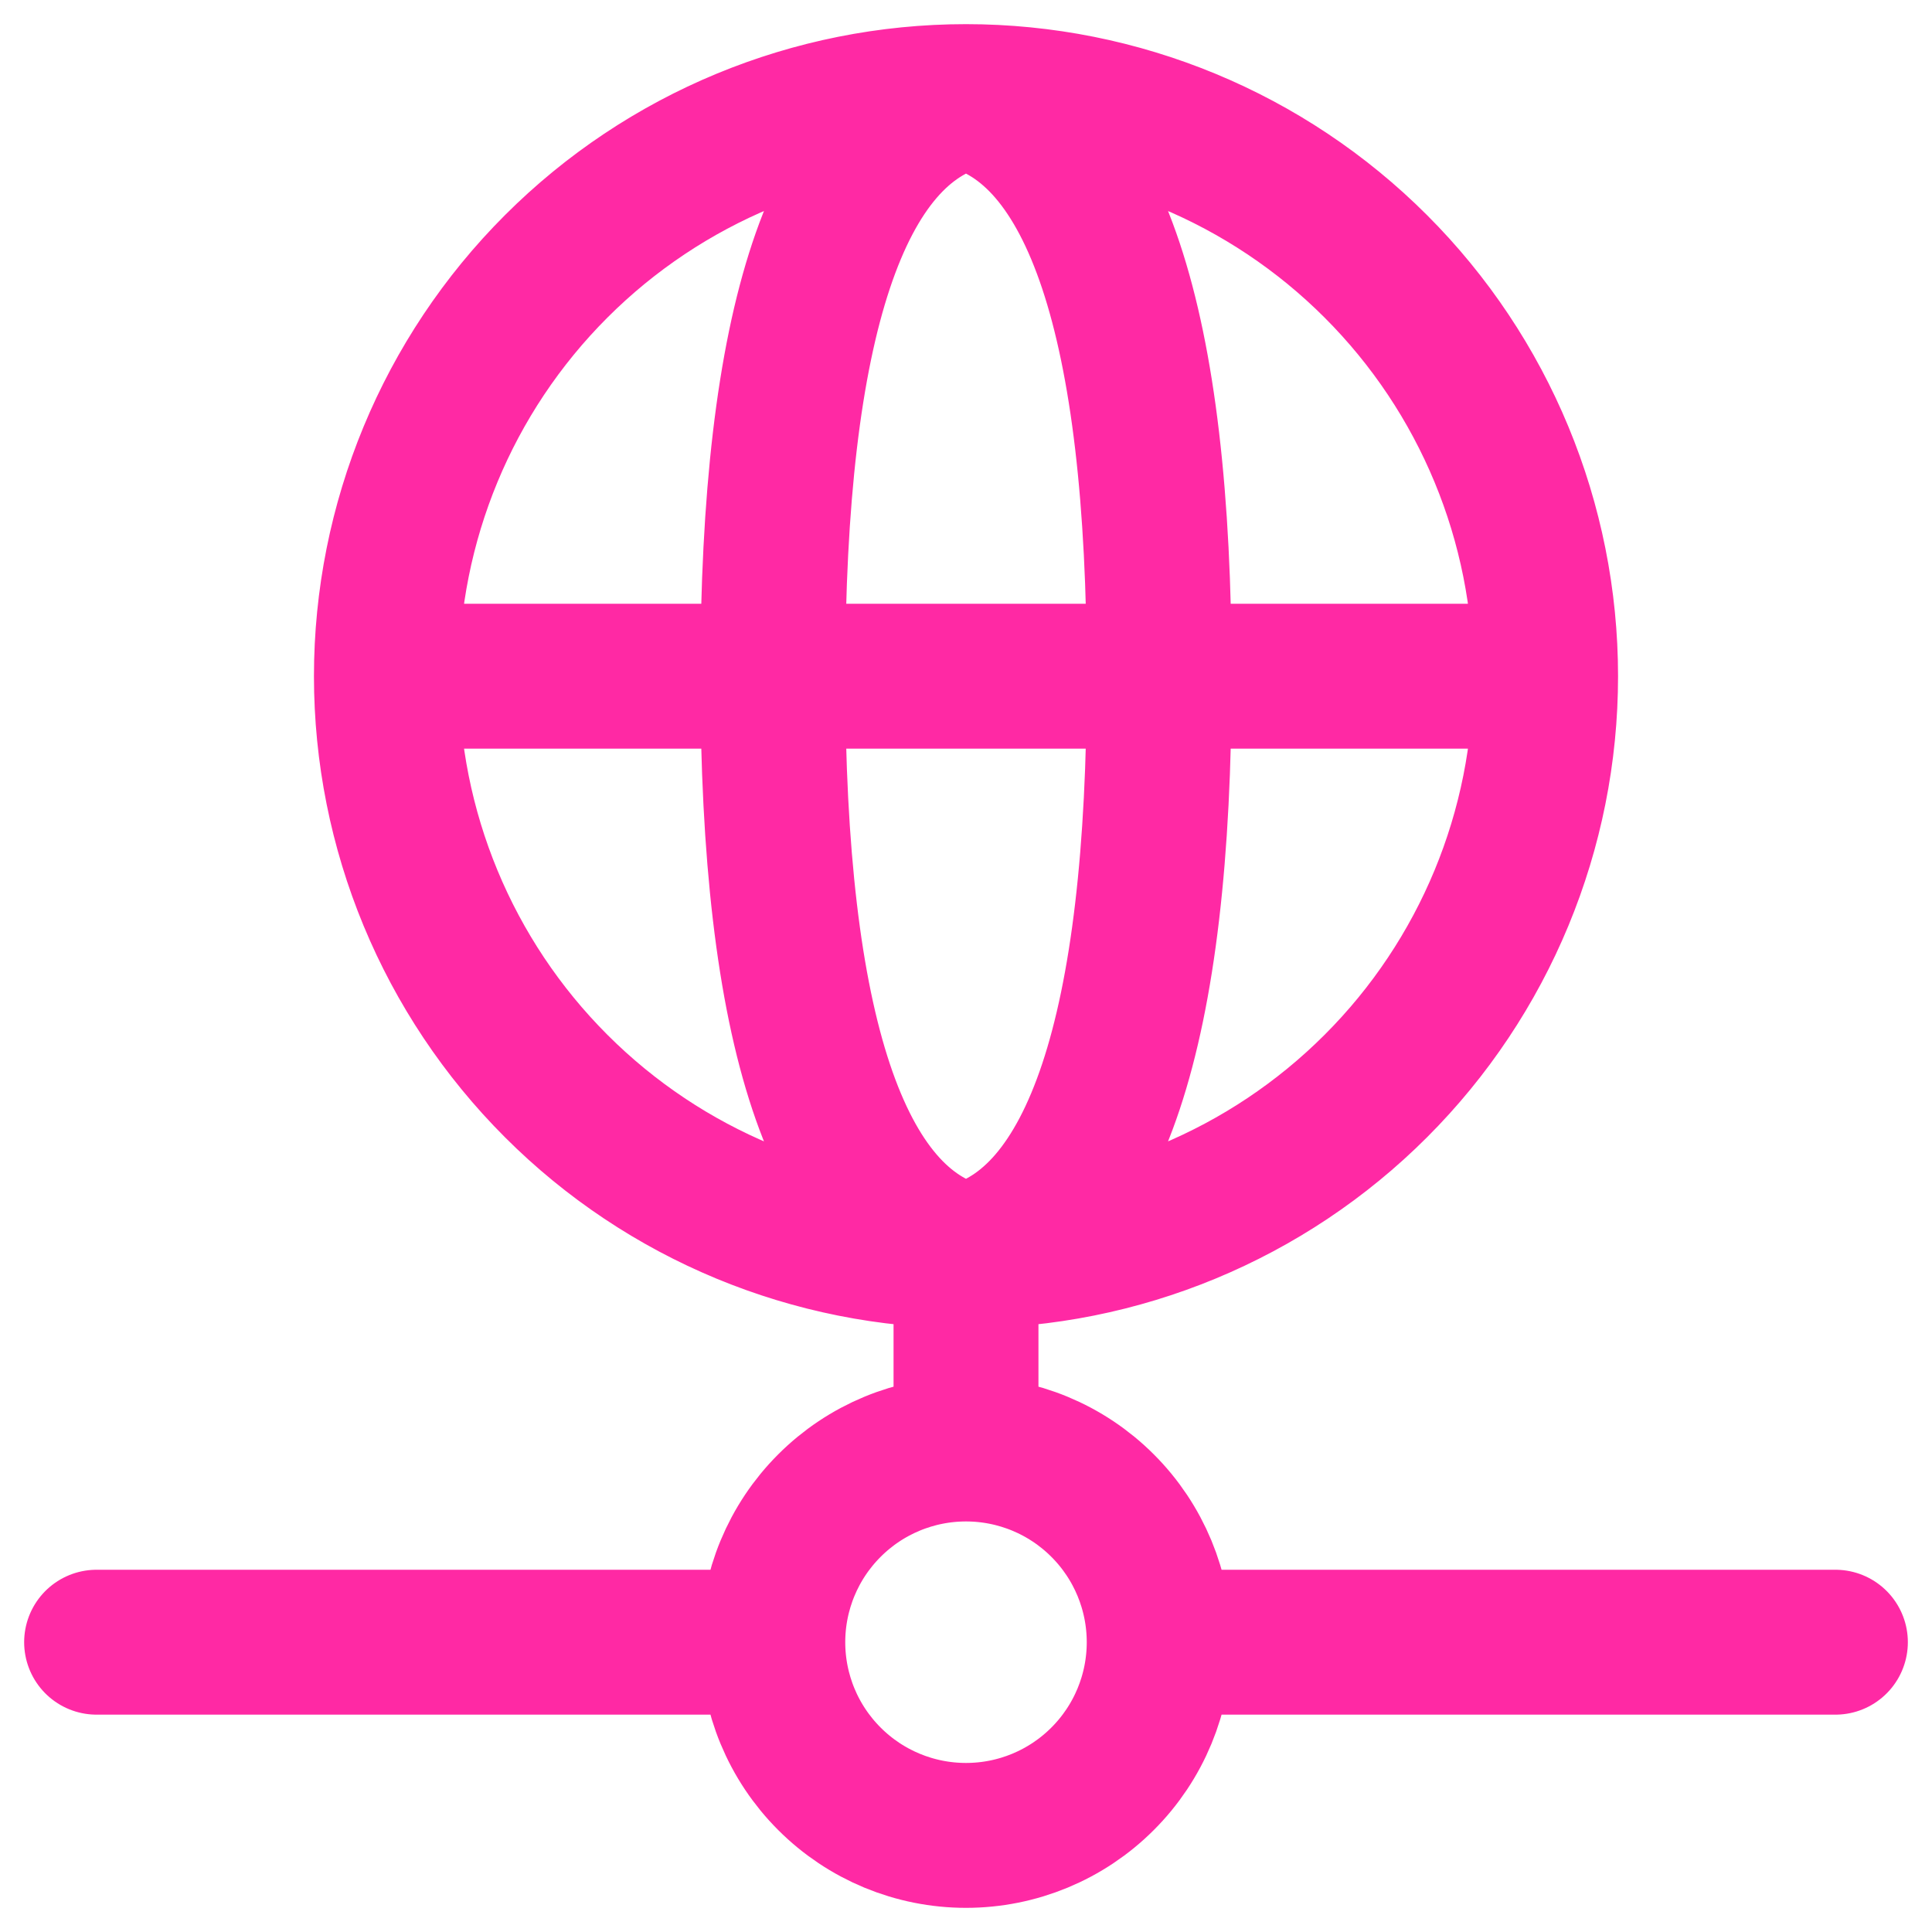 <svg width="40" height="40" viewBox="0 0 40 40" fill="none" xmlns="http://www.w3.org/2000/svg">
<path d="M8 14C8 17.183 9.264 20.235 11.515 22.485C13.765 24.736 16.817 26 20 26M8 14C8 10.817 9.264 7.765 11.515 5.515C13.765 3.264 16.817 2 20 2M8 14H32M20 26C23.183 26 26.235 24.736 28.485 22.485C30.736 20.235 32 17.183 32 14M20 26C22.666 25.334 24 21.334 24 14C24 6.666 22.666 2.666 20 2M20 26C17.334 25.334 16 21.334 16 14C16 6.666 17.334 2.666 20 2M20 26V30M32 14C32 10.817 30.736 7.765 28.485 5.515C26.235 3.264 23.183 2 20 2M2 34H16M16 34C16 35.061 16.421 36.078 17.172 36.828C17.922 37.579 18.939 38 20 38C21.061 38 22.078 37.579 22.828 36.828C23.579 36.078 24 35.061 24 34M16 34C16 32.939 16.421 31.922 17.172 31.172C17.922 30.421 18.939 30 20 30M24 34H38M24 34C24 32.939 23.579 31.922 22.828 31.172C22.078 30.421 21.061 30 20 30" stroke="#FF29A4" stroke-width="3" stroke-linecap="round" stroke-linejoin="round"/>
</svg>
